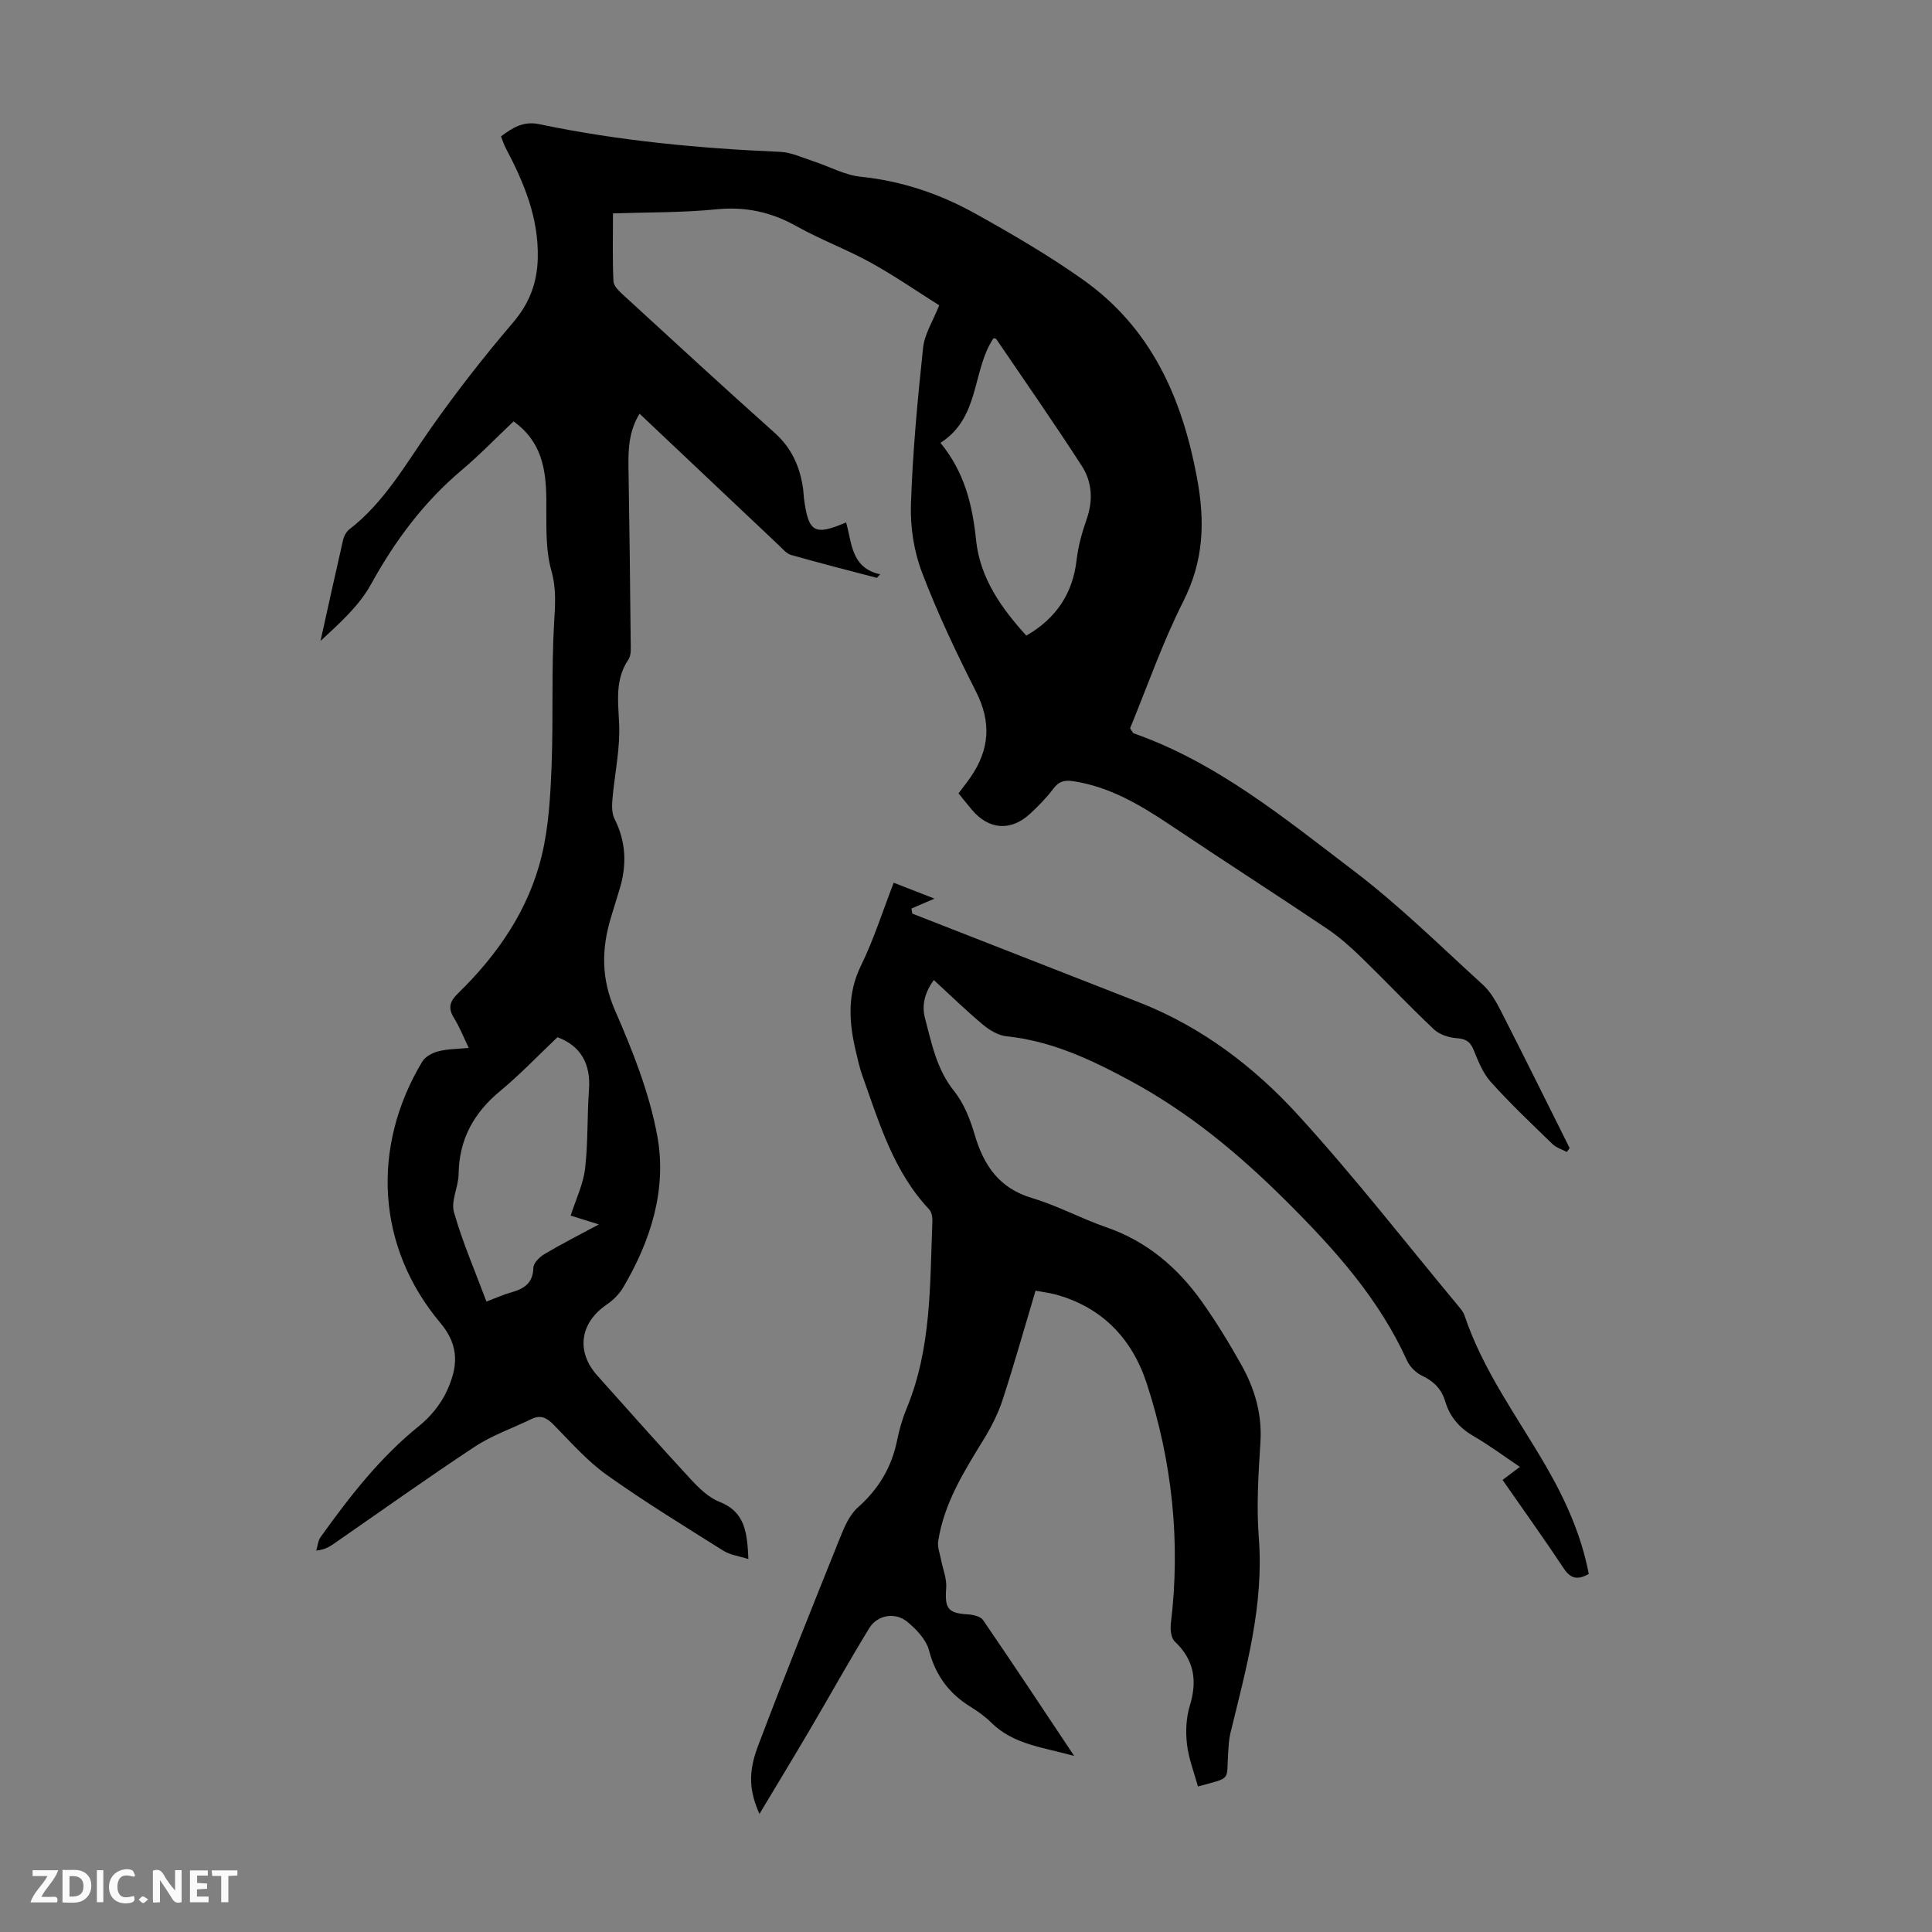 <svg enable-background="new 0 0 400 400" viewBox="0 0 400 400" xmlns="http://www.w3.org/2000/svg"><rect x="0" y="0" width="400" height="400" fill="#808080" stroke="none"/><g fill="#fbfafa"><path d="m37.59 393.81c-.92.31-1.52.05-2-.78-.7-1.2-1.52-2.34-2.47-3.78v4.59c-.55.03-.95.05-1.41.07-.03-.37-.06-.64-.06-.91 0-1.91 0-3.81 0-5.7 1.13-.41 1.77-.03 2.29.91.62 1.11 1.38 2.14 2.31 3.19v-4.2h1.35v6.61z"/><path d="m12.94 393.88v-6.75c1.9.19 3.93-.54 5.37 1.29.8 1.01.78 2.88.03 3.97-1.37 1.97-3.4 1.51-5.4 1.49m1.45-1.22c2.04.12 2.92-.58 2.89-2.21-.03-1.51-.98-2.19-2.89-2z"/><path d="m11.81 393.87h-5.49c.68-2.18 2.47-3.48 3.51-5.45h-3.08v-1.21h5.29c-.71 2.13-2.44 3.48-3.47 5.51.86 0 1.63.04 2.39-.01.79-.05 1.14.21.85 1.16"/><path d="m39.33 393.86v-6.61h3.7v1.07h-2.22v1.52c.68.04 1.34.09 2.07.13v1.07c-.72.05-1.38.09-2.1.14v1.48h2.4v1.19h-3.85z"/><path d="m27.71 388.56c-1.15-.3-2.46-.61-3.1.64-.37.73-.41 1.93-.06 2.67.63 1.35 1.99.93 3.17.68.35.94-.01 1.32-.93 1.46-1.62.25-3.05-.27-3.76-1.48-.73-1.24-.6-3.03.31-4.17.88-1.11 2.71-1.7 4-1.16.32.13.44.74.65 1.12-.1.08-.19.16-.28.24"/><path d="m49.15 387.24v1.07c-.59.02-1.17.05-1.87.08v5.44h-1.48v-5.44h-1.85c-.05-.4-.08-.73-.13-1.15z"/><path d="m20.06 387.21h1.33v6.62h-1.33z"/><path d="m30.68 393.25c-.49.38-.8.79-1.05.76-.32-.05-.6-.45-.9-.7.26-.24.51-.64.8-.67.29-.04.62.3 1.15.61"/></g><path d="m97.05 216.96c-1.07-2.22-1.88-4.29-3.03-6.15-1.3-2.08-.96-3.42.8-5.14 8.23-8.02 14.66-17.34 17.36-28.6 1.44-6.02 1.78-12.37 2.02-18.59.38-9.82-.05-19.68.52-29.48.22-3.74.5-7.06-.57-10.87-1.32-4.71-.97-9.93-1.04-14.93-.08-6.14-1-11.81-6.78-15.96-3.57 3.37-6.96 6.9-10.68 10.04-7.9 6.65-13.87 14.67-18.85 23.71-2.47 4.48-6.53 8.09-10.44 11.71 1.55-6.97 3.07-13.95 4.67-20.91.19-.81.68-1.72 1.32-2.21 7.25-5.61 11.63-13.47 16.77-20.8 5.32-7.58 11.04-14.9 17.05-21.94 3.42-4 5.03-8.18 5.17-13.36.21-8.41-2.88-15.72-6.67-22.9-.36-.68-.58-1.43-.94-2.34 2.35-1.78 4.64-3.21 7.86-2.54 16.46 3.45 33.14 5.02 49.93 5.74 2.34.1 4.65 1.23 6.95 1.97 3.25 1.06 6.4 2.84 9.71 3.18 8.52.87 16.41 3.55 23.76 7.64 7.6 4.23 15.17 8.64 22.26 13.66 14.08 9.97 20.5 24.31 23.62 41.01 1.72 9.23 1.39 17.25-2.86 25.67-4.31 8.54-7.46 17.66-10.99 26.22.48.69.57.97.73 1.03 17.33 6.09 31.31 17.64 45.61 28.5 9.41 7.15 17.88 15.53 26.64 23.5 1.6 1.45 2.78 3.5 3.78 5.46 4.82 9.44 9.51 18.94 14.25 28.42-.2.27-.39.53-.59.8-1-.54-2.19-.88-2.97-1.64-4.34-4.21-8.74-8.38-12.78-12.87-1.65-1.84-2.62-4.37-3.59-6.72-.72-1.74-1.7-2.19-3.51-2.33-1.62-.13-3.53-.75-4.67-1.83-5.12-4.83-9.95-9.96-15-14.87-2.22-2.15-4.57-4.25-7.13-5.97-10.76-7.22-21.66-14.23-32.42-21.44-6.18-4.13-12.45-7.89-19.97-9.07-1.9-.3-3.08-.06-4.26 1.52-1.4 1.87-3.07 3.57-4.78 5.16-4.01 3.73-8.6 3.38-12.11-.81-.92-1.1-1.81-2.22-2.75-3.37.94-1.25 1.77-2.29 2.52-3.39 3.9-5.66 4.32-11.35 1.11-17.66-4.09-8.06-7.98-16.26-11.19-24.69-1.67-4.38-2.45-9.41-2.29-14.11.36-10.83 1.37-21.65 2.52-32.44.3-2.84 2.06-5.52 3.33-8.76-4.54-2.86-9.22-6.1-14.18-8.84-4.98-2.75-10.38-4.74-15.35-7.53-5.26-2.95-10.58-4.11-16.64-3.5-6.97.7-14.02.59-21.37.84 0 4.94-.12 9.52.1 14.07.05.99 1.2 2.06 2.06 2.85 10.4 9.54 20.77 19.1 31.29 28.49 3.58 3.19 5.28 7.1 5.92 11.66.09.66.09 1.34.18 2.01.94 6.98 2.15 7.71 8.72 4.9 1.21 4.24 1.02 9.44 7.05 10.74-.23.25-.45.49-.68.74-5.92-1.56-11.86-3.06-17.75-4.74-.98-.28-1.79-1.29-2.6-2.05-9.52-8.98-19.03-17.97-28.79-27.2-2.18 3.58-2.35 7.26-2.29 11.04.2 12.07.34 24.15.46 36.23.01 1.21.15 2.7-.46 3.6-3.27 4.83-1.83 10.09-1.91 15.27-.07 4.51-1 9.01-1.4 13.53-.13 1.41-.17 3.06.44 4.25 2.35 4.68 2.55 9.43 1.08 14.35-.61 2.04-1.24 4.06-1.86 6.1-1.96 6.5-2 12.63.87 19.19 3.65 8.35 7.1 17.05 8.74 25.95 2.04 11.07-1.34 21.72-7.07 31.42-.83 1.4-2.12 2.65-3.47 3.57-5.46 3.74-6.32 9.68-1.9 14.62 6.42 7.18 12.8 14.39 19.34 21.46 1.71 1.85 3.71 3.81 5.97 4.7 5.36 2.11 5.74 6.4 6 11.86-2.01-.64-3.79-.85-5.17-1.72-8.14-5.12-16.36-10.15-24.19-15.73-4.05-2.89-7.43-6.76-10.95-10.35-1.43-1.46-2.71-2.13-4.64-1.18-3.88 1.89-8.06 3.31-11.62 5.66-9.9 6.52-19.55 13.43-29.3 20.17-.9.62-1.83 1.19-3.61 1.4.29-.94.36-2.04.91-2.81 6.01-8.38 12.28-16.48 20.42-23.03 2.35-1.89 4.48-4.51 5.73-7.25 2.17-4.73 2.76-9.16-1.36-14.06-13.22-15.71-14.39-36.37-3.74-54.11.62-1.02 2.09-1.81 3.32-2.12 1.89-.49 3.92-.47 6.3-.7zm97.66-125.28c5.01 6.12 6.63 12.89 7.38 20.17.82 7.93 5.35 14.19 10.4 19.75 6.3-3.65 9.63-8.82 10.42-15.74.33-2.86 1.14-5.71 2.09-8.43 1.35-3.87 1.1-7.67-1.01-10.94-5.73-8.88-11.79-17.56-17.73-26.3-.09-.13-.41-.11-.58-.15-4.47 6.73-2.74 16.42-10.97 21.64zm-76.56 160c1.09-3.4 2.6-6.49 2.98-9.71.64-5.39.41-10.87.81-16.3.41-5.48-1.74-9.13-6.52-10.93-4.04 3.83-7.74 7.73-11.86 11.14-5.48 4.53-8.51 10.01-8.61 17.2-.03 2.65-1.63 5.55-.96 7.89 1.78 6.26 4.4 12.28 6.72 18.5 1.98-.74 3.51-1.44 5.11-1.89 2.66-.75 4.54-1.89 4.61-5.12.02-.97 1.29-2.22 2.3-2.82 3.45-2.05 7.04-3.87 11.26-6.14-2.45-.76-4.02-1.25-5.84-1.82z" fill="#010000"/><path d="m214.4 267.22c-2.33 7.8-4.42 15.22-6.8 22.54-.92 2.82-2.29 5.55-3.84 8.09-4.1 6.69-8.31 13.32-9.52 21.26-.18 1.18.34 2.48.57 3.71.38 1.99 1.24 4.02 1.09 5.97-.32 4.23.35 5.21 4.49 5.45 1.09.06 2.63.42 3.15 1.19 6.24 9.11 12.33 18.32 18.86 28.12-6.47-1.81-12.57-2.35-17.16-6.89-1.26-1.25-2.74-2.32-4.26-3.26-4.49-2.75-7.28-6.51-8.64-11.71-.59-2.24-2.62-4.38-4.52-5.93-2.5-2.04-6.16-1.41-7.84 1.32-4.26 6.93-8.2 14.06-12.33 21.07-3.31 5.64-6.71 11.22-10.41 17.4-2.06-4.57-2.41-8.45-.36-13.9 5.44-14.42 11.2-28.72 16.94-43.03.94-2.34 2.01-4.95 3.81-6.54 4.28-3.8 6.97-8.28 8.1-13.85.46-2.29 1.13-4.58 2.02-6.74 5.13-12.43 4.77-25.61 5.29-38.66.03-.81-.15-1.88-.66-2.43-7.39-7.85-10.34-17.9-13.83-27.68-.6-1.68-.98-3.44-1.39-5.18-1.4-5.98-1.78-11.76 1.1-17.63 2.64-5.39 4.46-11.19 6.77-17.15 2.89 1.13 5.61 2.18 8.44 3.29-1.8.77-3.28 1.41-4.76 2.05.06.35.11.7.17 1.05 4.02 1.57 8.04 3.15 12.06 4.72 11.65 4.56 23.31 9.11 34.96 13.68 12.87 5.05 23.71 13.29 32.85 23.3 11.68 12.79 22.34 26.52 33.43 39.85.42.51.84 1.08 1.05 1.7 3.82 11.38 10.94 20.97 16.87 31.2 4.04 6.98 7.31 14.26 8.84 22.28-2.26 1.25-3.72 1.05-5.17-1.14-4.07-6.14-8.37-12.13-12.68-18.33 1.16-.88 2.11-1.6 3.58-2.71-3.27-2.19-6.26-4.44-9.47-6.29-2.98-1.71-5-3.99-5.98-7.26-.74-2.48-2.3-4.14-4.72-5.28-1.29-.6-2.61-1.88-3.19-3.17-5.83-12.87-14.99-23.04-24.9-32.92-9.82-9.79-20.17-18.42-32.45-25.05-8.18-4.41-16.26-8.2-25.58-9.18-1.71-.18-3.52-1.27-4.89-2.42-3.43-2.86-6.63-5.99-10.16-9.23-1.82 2.52-2.55 5.14-1.82 7.91 1.39 5.25 2.41 10.58 6.02 15.08 2.03 2.53 3.33 5.84 4.26 9.01 1.89 6.42 5.08 11.13 11.93 13.16 5.23 1.55 10.1 4.23 15.27 6.01 8.4 2.89 14.78 8.31 19.81 15.38 2.98 4.18 5.66 8.59 8.18 13.07 2.77 4.93 4.34 10.18 3.98 16.03-.41 6.59-.85 13.25-.34 19.8 1.1 14.02-2.65 27.21-5.89 40.53-.31 1.29-.36 2.65-.45 3.99-.41 5.96.85 5.05-6.26 7-.79-2.9-1.93-5.78-2.27-8.76-.3-2.61-.18-5.47.59-7.97 1.59-5.19.91-9.48-3.13-13.3-.76-.72-.94-2.47-.8-3.67 2.05-16.94.28-33.54-4.97-49.68-3.03-9.33-9.3-15.95-19.15-18.55-1.14-.28-2.35-.43-3.89-.72z" fill="#010000"/></svg>